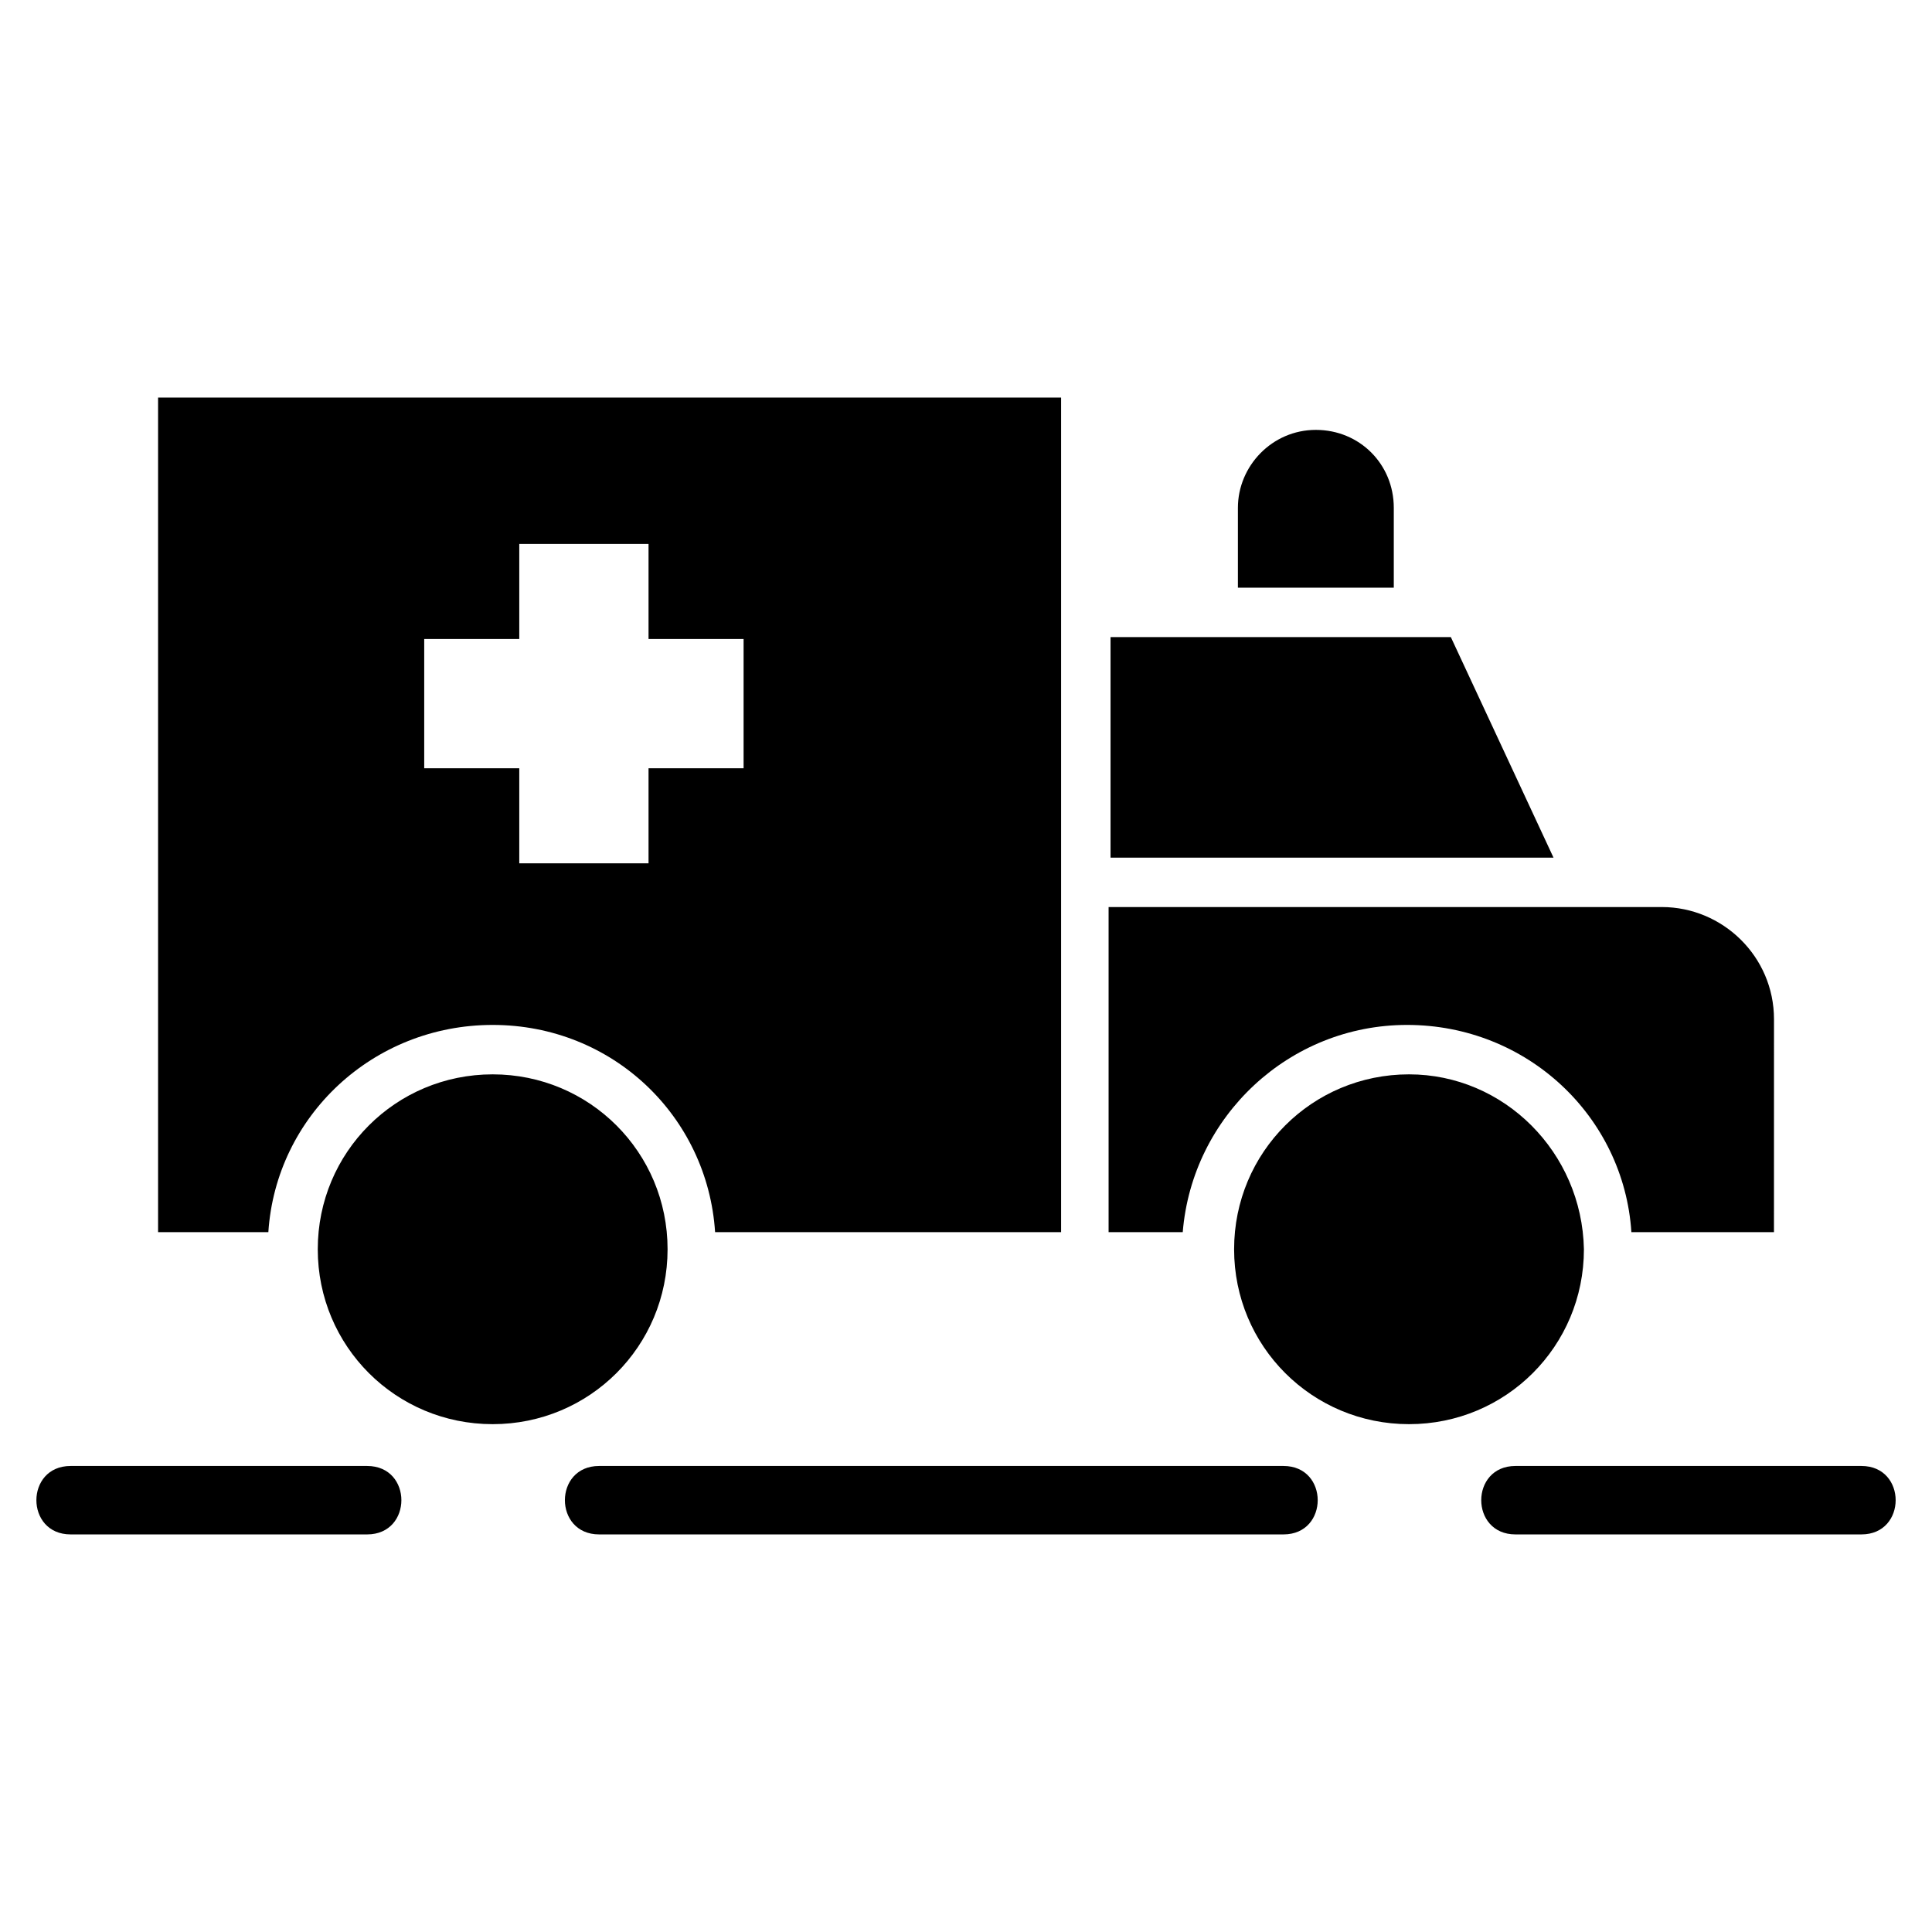 <?xml version="1.0" encoding="UTF-8"?>
<!-- Uploaded to: SVG Repo, www.svgrepo.com, Generator: SVG Repo Mixer Tools -->
<svg fill="#000000" width="800px" height="800px" version="1.1" viewBox="144 144 512 512" xmlns="http://www.w3.org/2000/svg">
 <path d="m614.12 470.53h-37.785c-2.016-30.73-27.711-54.914-59.449-54.914-31.234 0-56.93 24.184-59.449 54.914h-19.648v-86.152h146.61c16.121 0 29.727 13.098 29.727 29.727zm-451.41 80.105c-12.09 0-12.09-18.137 0-18.137h78.594c12.09 0 12.09 18.137 0 18.137zm140.06 0c-12.09 0-12.09-18.137 0-18.137h181.37c12.09 0 12.09 18.137 0 18.137zm242.84 0c-12.09 0-12.09-18.137 0-18.137h91.691c12.09 0 12.09 18.137 0 18.137zm-52.898-292.71c11.586 0 20.656 9.07 20.656 20.656v21.16h-41.312v-21.16c0-11.086 9.07-20.656 20.656-20.656zm-218.15 170.79c25.695 0 46.352 20.656 46.352 46.352 0 25.695-20.656 46.352-46.352 46.352-25.695 0-46.352-20.656-46.352-46.352 0-25.695 20.656-46.352 46.352-46.352zm242.84 0c-25.695 0-46.352 20.656-46.352 46.352 0 25.695 20.656 46.352 46.352 46.352 25.695 0 46.352-20.656 46.352-46.352-0.504-25.695-21.16-46.352-46.352-46.352zm-79.098-57.434v-58.441h90.184l27.207 58.441zm-13.102 99.25v-221.17h-239.31v221.17h29.223c2.016-30.73 27.711-54.914 59.449-54.914s56.93 24.184 58.945 54.914zm-143.59-182.38h34.258v25.191h25.191v34.258h-25.191v25.191h-34.258v-25.191h-25.191v-34.258h25.191z" fill-rule="evenodd"/>
</svg>